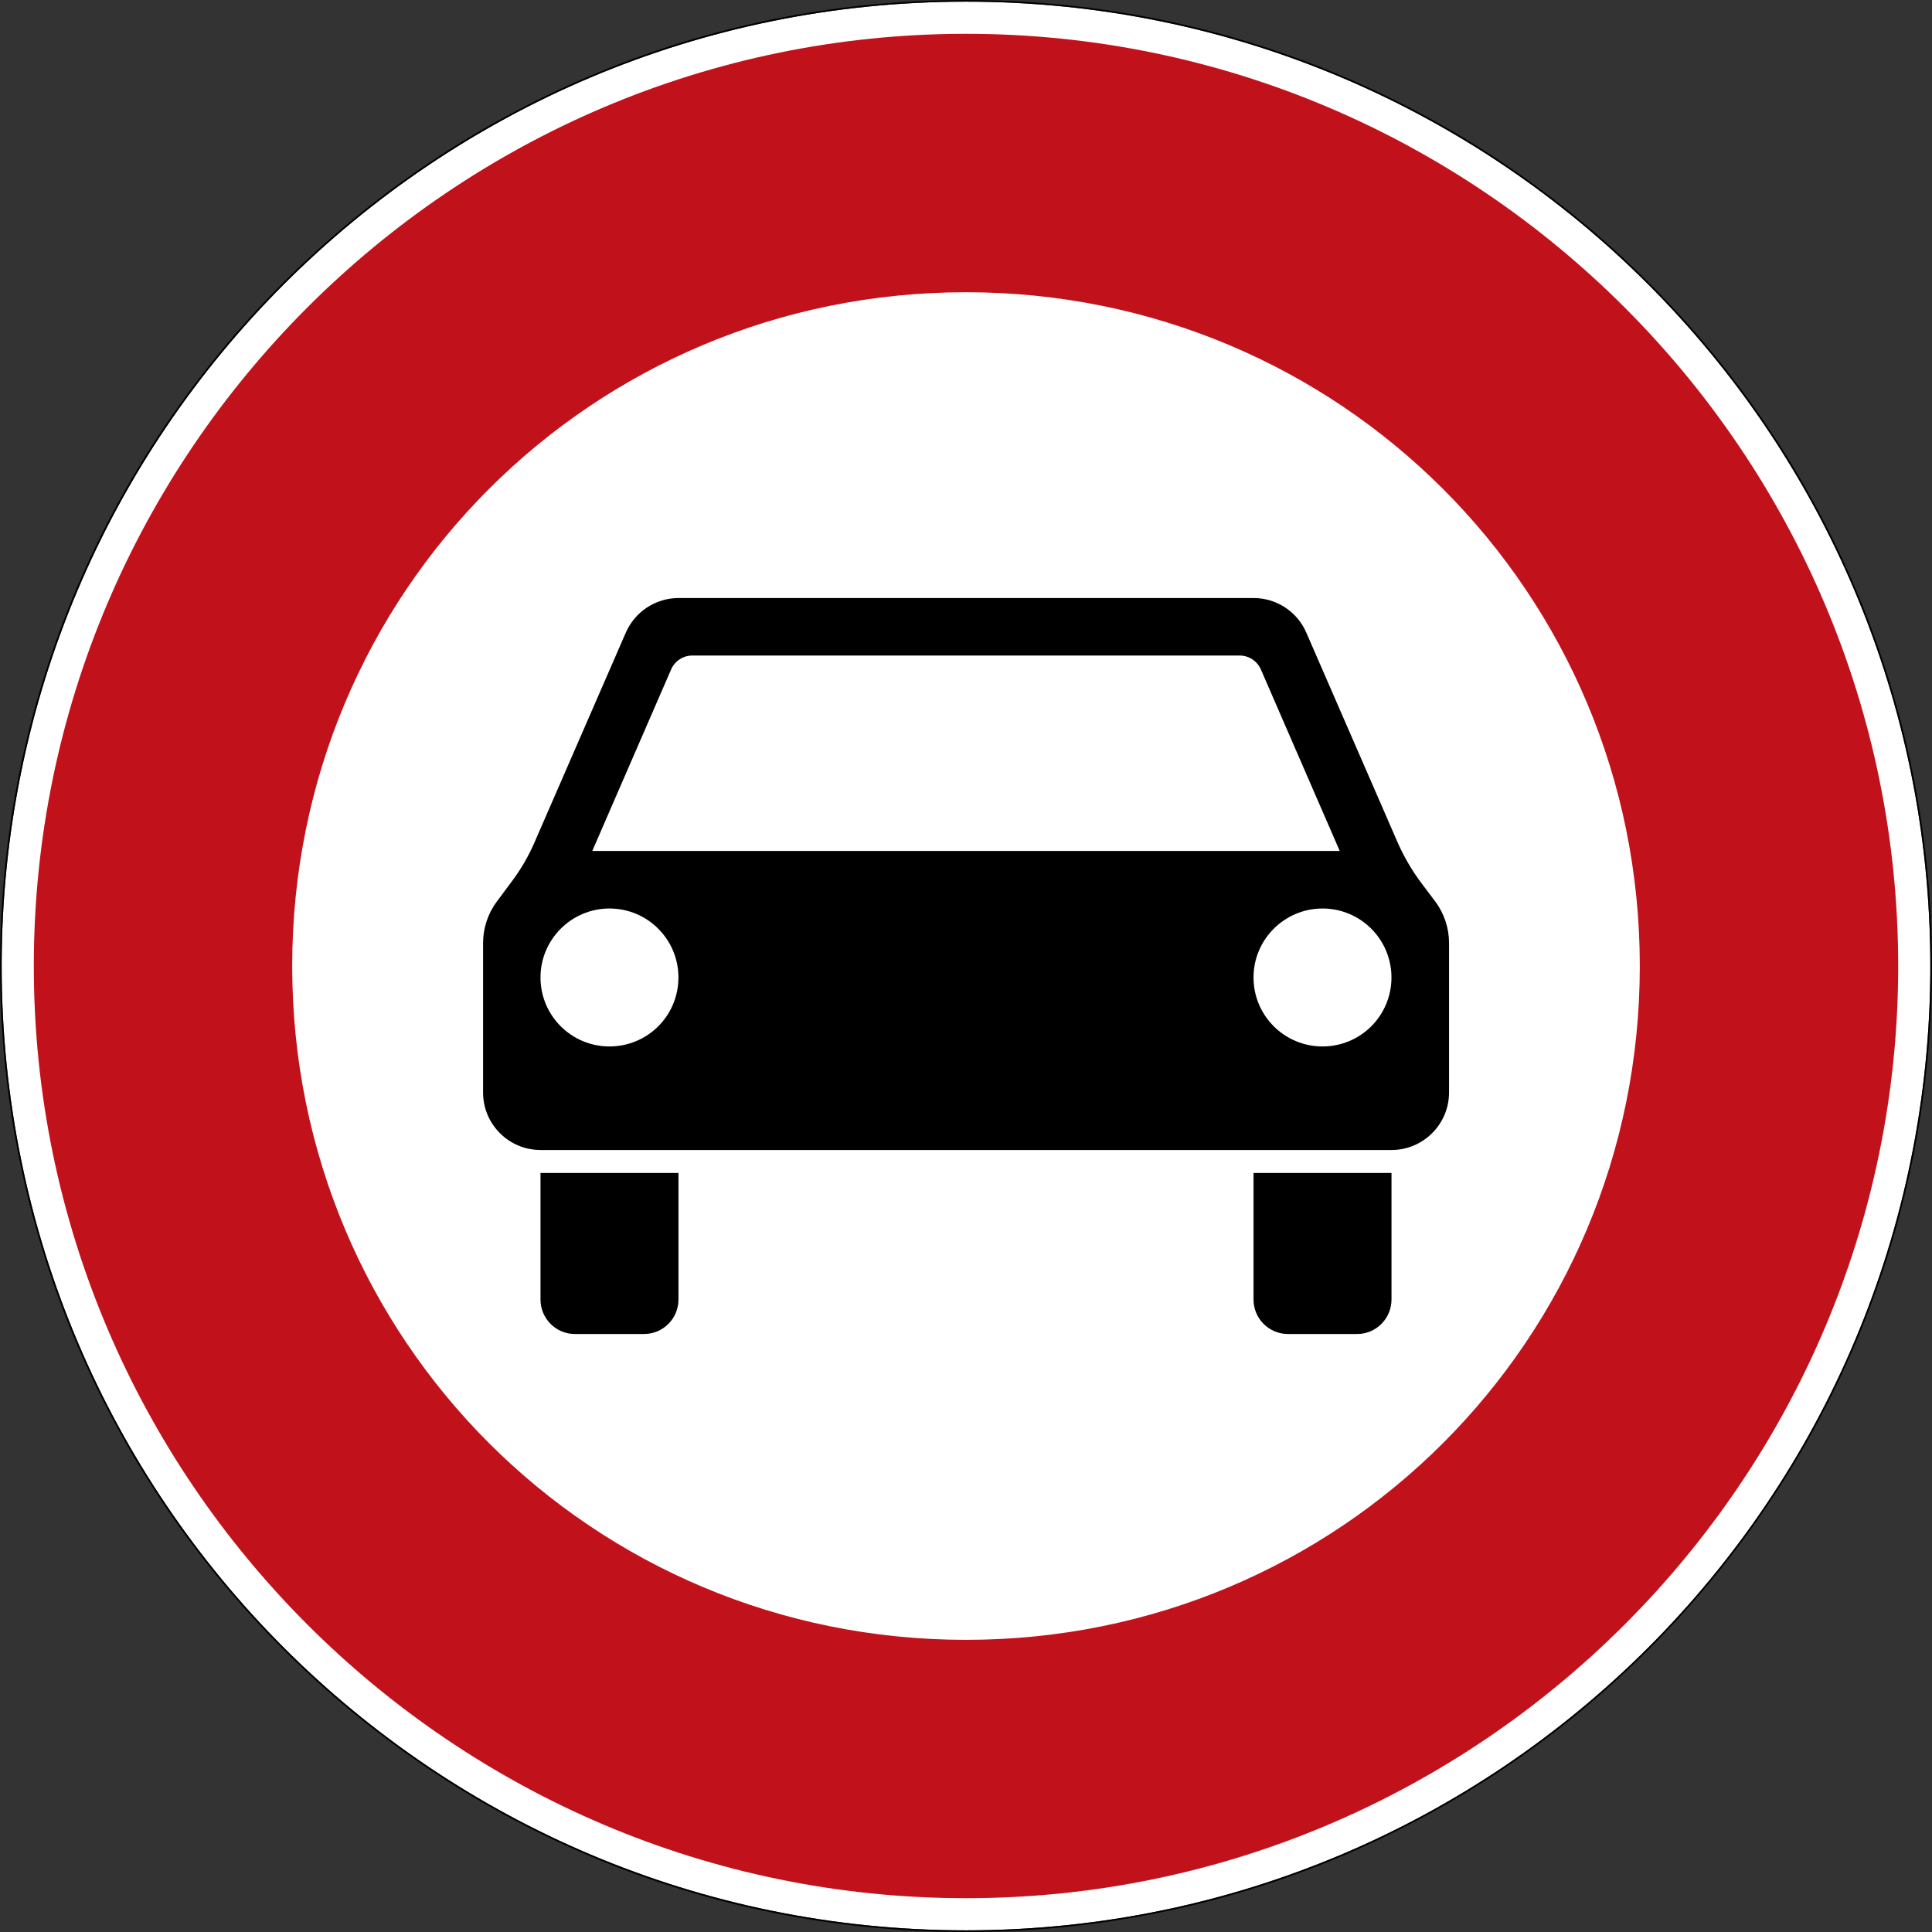 <svg height="50pt" viewBox="0 0 50 50" width="50pt" xmlns="http://www.w3.org/2000/svg"><rect x="0" y="0" width="50" height="50" fill="#333333" stroke="none"/><path d="m49.957 25c0 13.785-11.172 24.957-24.957 24.957s-24.957-11.172-24.957-24.957 11.172-24.957 24.957-24.957 24.957 11.172 24.957 24.957zm0 0" fill="#fff"/><path d="m25 0c-13.809 0-25 11.191-25 25 0 13.805 11.191 25 25 25 13.805 0 25-11.195 25-25 0-13.809-11.195-25-25-25zm0 .043c13.785 0 24.957 11.172 24.957 24.957s-11.172 24.957-24.957 24.957-24.957-11.172-24.957-24.957 11.172-24.957 24.957-24.957zm0 0"/><path d="m25 .875c-13.285 0-24.125 10.84-24.125 24.125s10.84 24.125 24.125 24.125 24.125-10.84 24.125-24.125-10.84-24.125-24.125-24.125zm0 6.688c9.672 0 17.438 7.766 17.438 17.438s-7.766 17.438-17.438 17.438-17.438-7.766-17.438-17.438 7.766-17.438 17.438-17.438zm0 0" fill="#c1121c"/><path d="m2.48 2.527v.004h-.004zm0 0"/><path d="m2.477 2.527h.004v.004h-.004zm0 0"/><path d="m2.477 2.531v-.004l.004.004zm.004 0-.004-.004v.004zm0 0"/><path d="m2.48 2.531h-.004v-.004zm0 0"/><path d="m2.477 2.531v-.004.004l.004-.004zm0 0"/><path d="m2.477 2.527h.004v.004h-.004zm0 0"/><path d="m2.48 2.527v.004h-.004zm0 0"/><path d="m2.477 2.527h.004v.004h-.004zm0 0"/><path d="m2.477 2.531v-.004l.004.004zm.004 0-.004-.004v.004zm0 0"/><path d="m2.48 2.531h-.004v-.004zm0 0"/><path d="m2.477 2.531v-.004.004l.004-.004zm0 0"/><path d="m2.477 2.527h.004v.004h-.004zm0 0"/><path d="m2.48 2.527v.004h-.004zm0 0"/><path d="m2.477 2.527h.004v.004h-.004zm0 0"/><path d="m2.477 2.531v-.004l.004.004zm.004 0-.004-.004v.004zm0 0"/><path d="m2.48 2.531h-.004v-.004zm0 0"/><path d="m2.477 2.531v-.004.004l.004-.004zm0 0"/><path d="m2.477 2.527h.004v.004h-.004zm0 0"/><path d="m17.559 15.477c-.59 0-1.125.352-1.363.895l-2.355 5.41c-.164.383-.375.742-.629 1.074l-.355.477c-.23.309-.355.688-.355 1.07v3.871c0 .82.664 1.488 1.488 1.488h22.023c.82 0 1.488-.668 1.488-1.488v-3.871c0-.383-.125-.762-.355-1.07l-.359-.477c-.25-.332-.457-.691-.625-1.074l-2.355-5.41c-.234-.543-.773-.895-1.363-.895zm.359 1.488h14.164c.234 0 .449.137.547.355l2.043 4.703h-19.344l2.043-4.703c.098-.219.312-.355.547-.355zm-2.145 6.547c.988 0 1.785.801 1.785 1.785 0 .988-.797 1.785-1.785 1.785-.984 0-1.785-.797-1.785-1.785 0-.984.801-1.785 1.785-1.785zm18.453 0c.988 0 1.785.801 1.785 1.785 0 .988-.797 1.785-1.785 1.785-.984 0-1.785-.797-1.785-1.785 0-.984.801-1.785 1.785-1.785zm-20.238 6.844v3.273c0 .496.398.895.891.895h1.785c.496 0 .895-.398.895-.895v-3.273zm18.453 0v3.273c0 .496.398.895.895.895h1.785c.492 0 .891-.398.891-.895v-3.273zm0 0"/></svg>